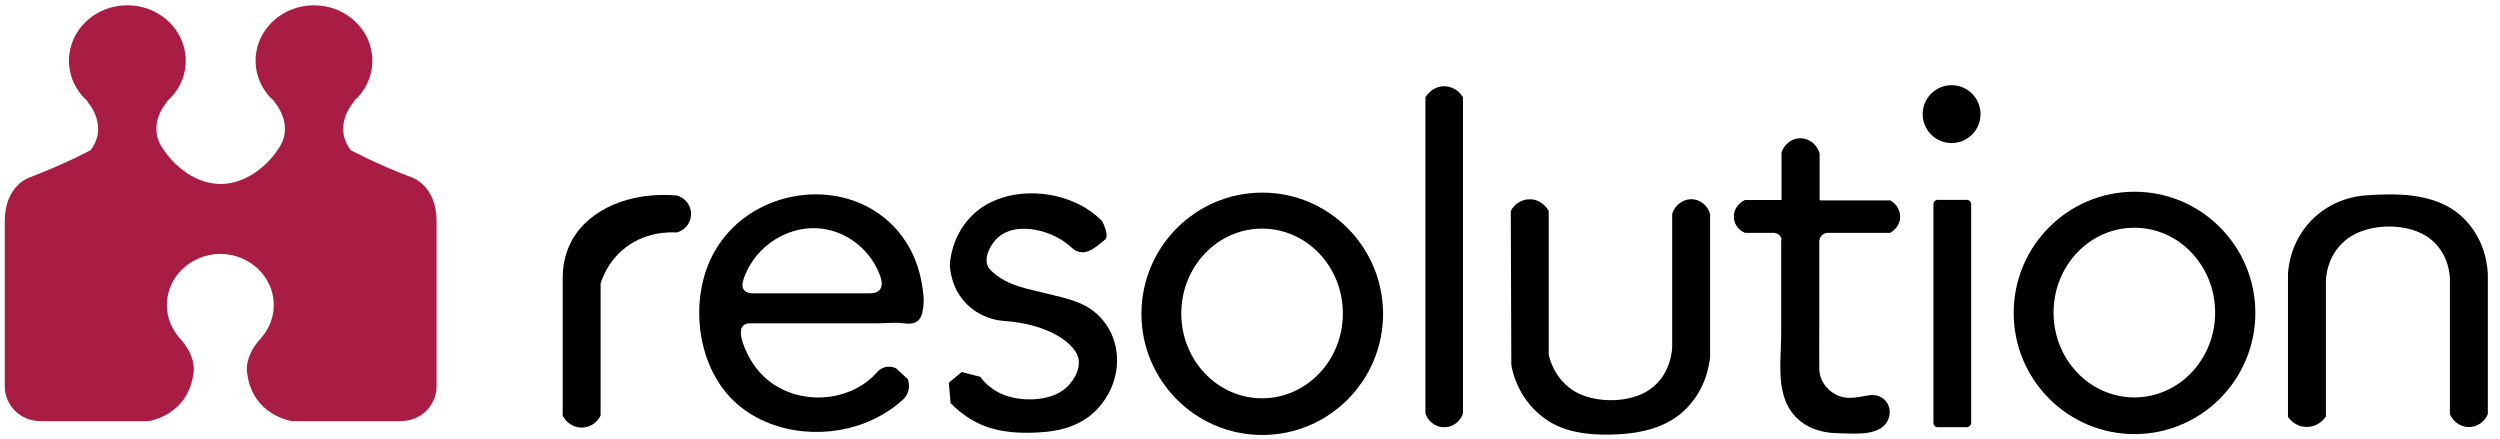 <svg width="694" height="122" viewBox="0 0 694 122" fill="none" xmlns="http://www.w3.org/2000/svg">
<path fill-rule="evenodd" clip-rule="evenodd" d="M121.192 107.188C121.192 107.139 121.192 107.041 121.192 106.992V61.404C121.192 51.513 114.435 49.31 114.435 49.31C104.25 45.441 97.345 41.671 97.345 41.671C92.155 34.718 98.325 28.156 98.325 28.156H98.129C101.361 25.365 103.368 21.301 103.368 16.845C103.368 8.374 96.121 1.469 87.16 1.469C78.199 1.469 70.952 8.325 70.952 16.845C70.952 21.301 72.96 25.365 76.192 28.156H76.045C76.045 28.156 82.215 34.718 77.024 41.671C77.024 41.671 71.197 50.974 61.257 51.072C51.317 50.974 45.49 41.671 45.49 41.671C40.3 34.718 46.469 28.156 46.469 28.156H46.322C49.554 25.365 51.562 21.301 51.562 16.845C51.562 8.374 44.315 1.469 35.354 1.469C26.393 1.469 19.146 8.325 19.146 16.845C19.146 21.301 21.154 25.365 24.385 28.156H24.189C24.189 28.156 30.359 34.718 25.169 41.671C25.169 41.671 18.265 45.441 8.08 49.31C8.08 49.31 1.322 51.513 1.322 61.404V106.698C1.322 106.845 1.322 106.992 1.322 107.188C1.322 112.525 5.631 116.834 10.969 116.883V116.932H41.083C41.083 116.932 52.247 115.512 53.716 103.515C53.716 103.515 54.745 99.108 49.799 93.771L49.75 93.722C49.701 93.673 49.652 93.624 49.603 93.526C47.547 91.078 46.322 87.993 46.322 84.663C46.322 76.878 52.933 70.561 61.159 70.463C69.385 70.561 75.996 76.878 75.996 84.663C75.996 88.042 74.772 91.127 72.715 93.526C72.666 93.575 72.617 93.624 72.568 93.722L72.519 93.771C67.574 99.108 68.602 103.515 68.602 103.515C70.071 115.512 81.235 116.932 81.235 116.932H111.35L111.399 116.883C116.883 116.883 121.192 112.525 121.192 107.188Z" fill="#A91C43"/>
<path fill-rule="evenodd" clip-rule="evenodd" d="M187.884 54.255C190.234 54.892 191.899 57.095 191.85 59.495C191.801 61.845 190.185 63.902 187.884 64.538C186.268 64.44 178.776 64.097 172.606 69.582C168.885 72.862 167.367 76.731 166.73 78.689C166.73 90.931 166.73 103.173 166.73 115.365C165.702 117.471 163.548 118.793 161.246 118.695C159.092 118.597 157.182 117.324 156.203 115.365C156.203 102.634 156.203 89.854 156.203 77.123C156.203 72.275 157.623 68.896 158.7 66.84C163.548 57.977 175.006 53.178 187.884 54.255Z" fill="black"/>
<path fill-rule="evenodd" clip-rule="evenodd" d="M255.849 78.493C254.772 72.226 251.834 66.35 247.182 61.943C245.126 59.984 242.775 58.368 240.229 57.095C227.155 50.632 210.115 54.451 201.056 65.86C199.979 67.182 199.048 68.602 198.216 70.071C191.312 82.509 193.172 100.822 203.308 110.909C212.661 120.213 227.938 122.122 239.984 117.471C245.126 115.512 248.749 112.721 250.855 110.762C251.197 110.419 251.736 109.783 252.03 108.853C252.617 107.188 252.177 105.768 252.03 105.278C250.953 104.299 249.875 103.27 248.798 102.291C248.455 102.095 247.574 101.703 246.399 101.801C244.881 101.948 243.901 102.83 243.657 103.123C236.018 111.986 221.426 112.721 212.71 105.131C210.8 103.466 209.233 101.459 208.009 99.255C206.981 97.345 203.161 89.756 208.254 89.756C215.109 89.756 221.915 89.756 228.771 89.756C233.716 89.756 238.662 89.756 243.657 89.756C246.007 89.756 248.651 89.413 250.953 89.756C254.135 90.245 255.849 89.07 256.241 85.691C256.633 83.341 256.29 80.844 255.849 78.493ZM244.097 80.599C243.314 81.382 242.09 81.431 240.963 81.431C230.485 81.431 220.006 81.431 209.527 81.431C209.135 81.431 208.695 81.431 208.303 81.382C207.617 81.284 206.981 81.04 206.54 80.501C205.855 79.669 206.099 78.444 206.442 77.416C209.625 68.015 219.614 61.747 229.505 63.706C236.263 65.028 242.09 70.169 244.342 76.633C244.832 77.955 245.077 79.571 244.097 80.599Z" fill="black"/>
<path d="M297.617 68.847C297.862 69.092 298.841 69.973 300.359 70.022C302.661 70.169 304.766 68.064 306.48 66.741C306.627 66.594 306.774 66.496 306.921 66.35C307.753 65.174 306.48 62.383 305.892 61.306C304.374 59.788 301.779 57.634 298.107 56.067C289.342 52.247 277.345 52.688 270.147 59.543C264.467 64.93 263.781 71.785 263.683 73.401C263.732 74.576 263.977 80.109 268.482 84.516C272.448 88.433 277.198 88.972 278.52 89.07C282.535 89.364 286.6 90.098 290.37 91.616C293.357 92.84 296.638 94.75 298.498 97.492C300.849 100.92 298.645 105.229 295.854 107.726C291.496 111.644 282.633 111.643 277.59 109.146C274.701 107.726 272.938 105.719 272.106 104.592C270.392 104.152 268.678 103.711 266.964 103.27L263.39 106.257L263.879 111.888C265.495 113.553 268.237 116.05 272.35 117.862C277.884 120.262 284.102 120.408 290.027 119.919C295.561 119.429 300.751 117.666 304.619 113.553C310.985 106.845 312.209 96.268 306.186 88.923C302.122 83.929 296.589 82.998 290.762 81.529C285.278 80.158 279.842 79.424 275.484 75.457C274.995 75.017 274.505 74.527 274.211 73.89C273.036 71.295 275.142 67.574 277.1 65.86C278.961 64.244 281.409 63.559 283.858 63.51C288.705 63.412 294.043 65.468 297.617 68.847Z" fill="black"/>
<path d="M350.403 53.472C331.894 53.472 316.861 68.553 316.861 87.112C316.861 105.67 331.894 120.751 350.403 120.751C368.912 120.751 383.945 105.67 383.945 87.112C383.896 68.553 368.912 53.472 350.403 53.472ZM350.354 110.566C337.965 110.566 327.927 100.039 327.927 87.014C327.927 73.989 337.965 63.461 350.354 63.461C362.742 63.461 372.78 73.989 372.78 87.014C372.78 100.039 362.742 110.566 350.354 110.566Z" fill="black"/>
<path d="M592.542 53.227C574.033 53.227 559 68.308 559 86.867C559 105.425 574.033 120.507 592.542 120.507C611.051 120.507 626.084 105.425 626.084 86.867C626.084 68.308 611.051 53.227 592.542 53.227ZM592.493 110.322C580.105 110.322 570.066 99.794 570.066 86.769C570.066 73.744 580.105 63.216 592.493 63.216C604.881 63.216 614.92 73.744 614.92 86.769C614.92 99.794 604.881 110.322 592.493 110.322Z" fill="black"/>
<path d="M406.127 114.777C405.392 116.981 403.384 118.548 401.083 118.597C398.684 118.695 396.48 117.128 395.697 114.777C395.697 85.544 395.697 56.312 395.697 27.03C395.746 26.883 397.411 24.043 400.74 23.945C402.944 23.896 405.049 25.071 406.127 27.03C406.127 56.263 406.127 85.496 406.127 114.777Z" fill="black"/>
<path d="M419.396 58.564C420.523 56.41 422.775 55.137 425.126 55.333C428.308 55.577 429.826 58.368 429.924 58.564C429.924 71.883 429.924 85.202 429.924 98.472C430.12 99.451 431.54 105.425 437.318 108.755C443.047 112.036 452.694 111.938 458.129 108.02C464.005 103.809 464.201 96.807 464.201 96.073C464.201 83.831 464.201 71.589 464.201 59.397C464.984 56.752 467.53 55.039 470.077 55.333C472.231 55.577 474.092 57.193 474.728 59.397C474.728 72.569 474.728 85.79 474.728 98.962C474.582 100.675 473.749 108.461 467.09 114.386C462.291 118.646 455.73 120.213 449.462 120.556C442.9 120.898 435.604 120.507 429.924 116.932C421.404 111.546 419.739 102.683 419.543 101.263C419.494 87.014 419.445 72.814 419.396 58.564Z" fill="black"/>
<path d="M494.462 42.699C495.099 40.055 497.498 38.243 500.093 38.39C502.493 38.537 504.549 40.3 505.137 42.699C505.137 47.008 505.137 51.317 505.137 55.626H524.723C526.584 56.655 527.661 58.613 527.466 60.67C527.172 63.265 524.919 64.538 524.723 64.636C518.896 64.636 513.069 64.636 507.291 64.636C507.096 64.636 506.263 64.734 505.627 65.469C505.137 66.056 505.039 66.693 505.039 66.889C505.039 74.772 505.039 82.705 505.039 90.588C505.039 94.555 504.99 98.472 505.039 102.438C505.039 105.376 506.949 108.118 509.544 109.489C512.531 111.105 515.42 110.273 518.554 109.783C520.512 109.342 522.569 110.028 523.695 111.595C525.066 113.456 524.87 116.247 523.108 118.058C520.219 121.045 514.098 120.311 510.278 120.262C505.284 120.213 500.436 118.548 497.4 114.435C492.944 108.461 494.462 99.598 494.462 92.645C494.462 84.125 494.462 75.653 494.462 67.133C494.511 66.889 494.609 66.35 494.364 65.811C493.973 65.028 493.042 64.538 491.965 64.636C489.468 64.636 486.921 64.636 484.424 64.636C482.71 63.951 481.486 62.384 481.339 60.572C481.143 58.466 482.368 56.41 484.424 55.528C487.803 55.528 491.182 55.528 494.56 55.528V42.699H494.462Z" fill="black"/>
<path d="M545.975 118.597H537.944C537.259 118.597 536.72 118.058 536.72 117.373V56.703C536.72 56.018 537.259 55.479 537.944 55.479H545.975C546.66 55.479 547.199 56.018 547.199 56.703V117.324C547.199 118.009 546.611 118.597 545.975 118.597Z" fill="black"/>
<path d="M541.764 39.712C546.199 39.712 549.794 36.117 549.794 31.682C549.794 27.247 546.199 23.651 541.764 23.651C537.329 23.651 533.733 27.247 533.733 31.682C533.733 36.117 537.329 39.712 541.764 39.712Z" fill="black"/>
<path d="M635.143 115.708V76.045C635.241 74.282 635.828 67.182 641.606 61.208C647.482 55.136 654.68 54.402 656.443 54.255C665.159 53.619 675.785 53.472 682.983 59.739C690.23 66.056 690.573 74.772 690.621 76.241C690.621 89.168 690.621 102.046 690.621 114.973C689.691 117.226 687.488 118.646 685.137 118.548C682.934 118.45 680.975 117.03 680.094 114.973C680.094 102.536 680.094 90.099 680.094 77.661C680.094 76.78 679.996 70.904 675.05 66.644C669.125 61.551 657.129 61.698 651.155 66.644C645.866 71.002 645.67 77.22 645.67 78.102C645.67 90.588 645.67 103.124 645.67 115.61C644.397 117.569 642.194 118.646 639.941 118.499C636.954 118.352 635.338 116.002 635.143 115.708Z" fill="black"/>
</svg>
